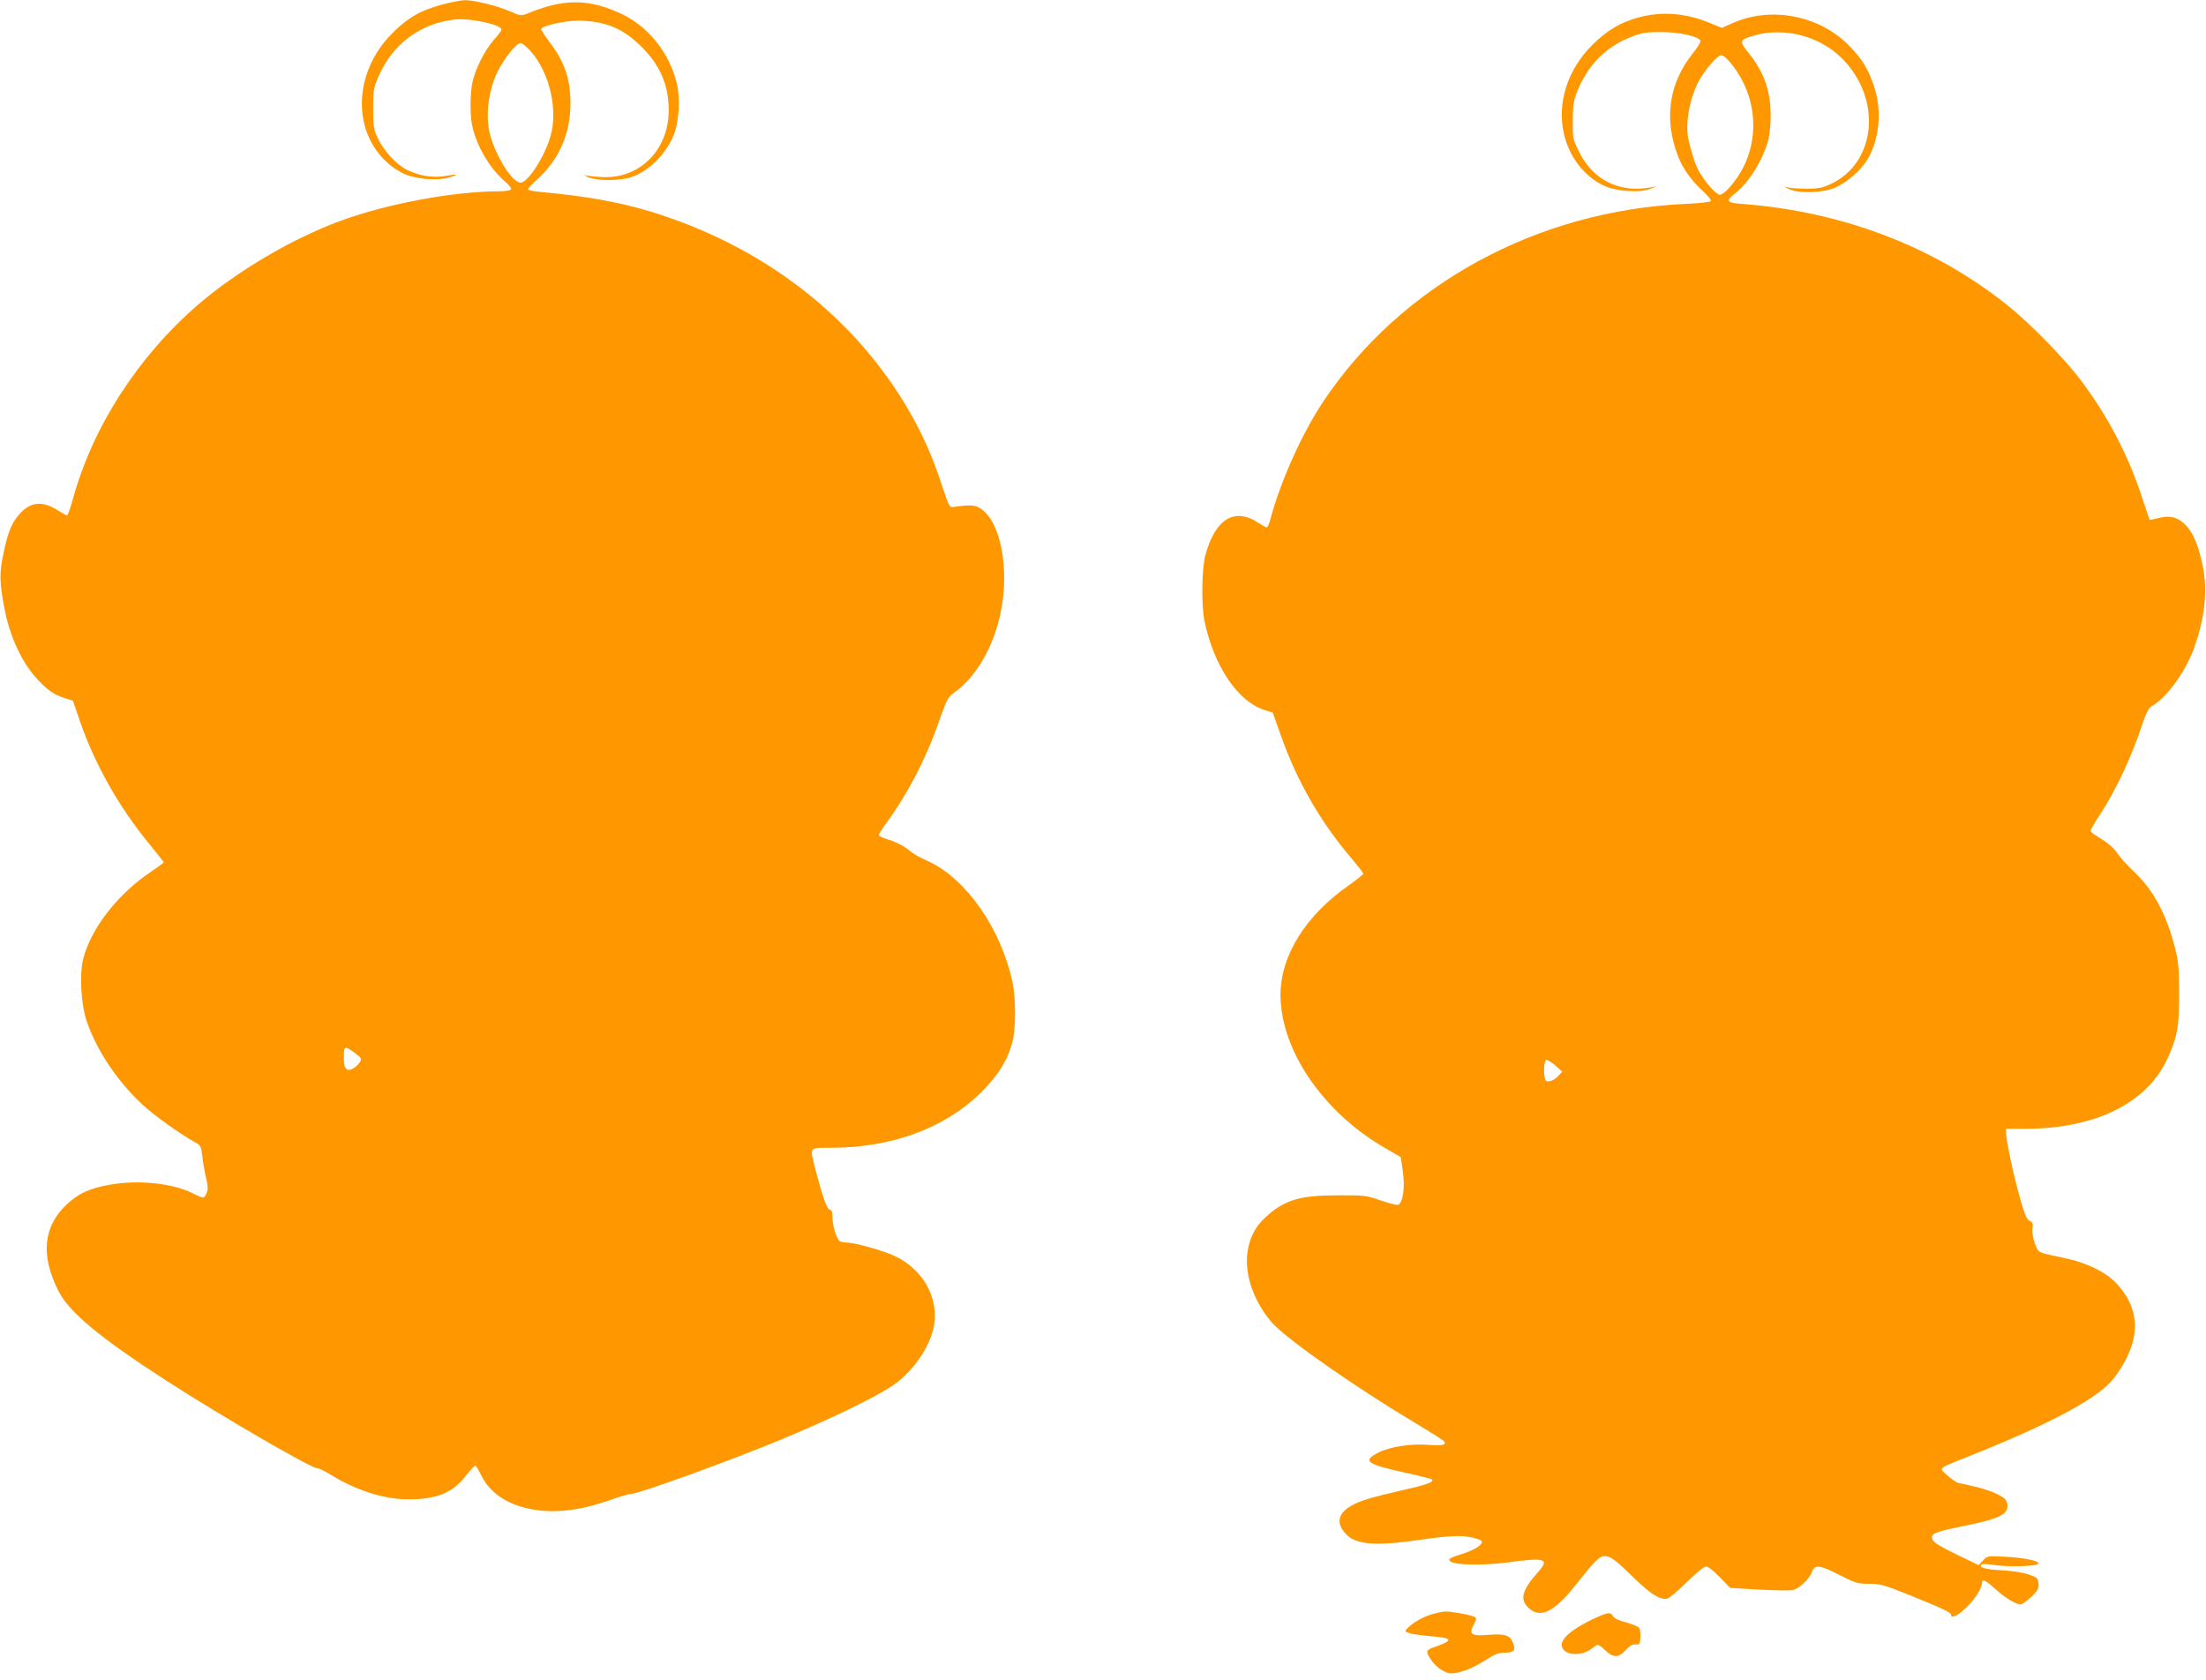 <?xml version="1.0" standalone="no"?>
<!DOCTYPE svg PUBLIC "-//W3C//DTD SVG 20010904//EN"
 "http://www.w3.org/TR/2001/REC-SVG-20010904/DTD/svg10.dtd">
<svg version="1.0" xmlns="http://www.w3.org/2000/svg"
 width="1280pt" height="975pt" viewBox="0 0 1280 975"
 preserveAspectRatio="xMidYMid meet">
<g transform="translate(0,975) scale(0.1,-0.1)"
fill="#ff9800" stroke="none">
<path d="M2567 9724 c-125 -33 -199 -76 -288 -164 -149 -147 -211 -352 -164
-535 33 -124 114 -226 222 -280 69 -34 194 -46 268 -25 62 17 51 22 -20 9 -71
-13 -155 1 -225 36 -60 30 -135 112 -168 183 -24 52 -27 68 -27 172 0 107 3
120 32 188 81 187 244 308 444 329 89 9 269 -30 269 -59 0 -5 -20 -33 -46 -61
-52 -60 -107 -169 -123 -245 -14 -65 -14 -192 -1 -252 26 -119 102 -248 191
-324 23 -19 38 -39 34 -45 -3 -6 -34 -11 -68 -11 -267 -1 -643 -70 -920 -171
-279 -102 -600 -291 -829 -488 -347 -300 -609 -706 -724 -1123 -15 -54 -30
-98 -35 -98 -5 0 -29 13 -54 29 -88 56 -157 50 -220 -20 -47 -53 -69 -104 -95
-231 -24 -112 -23 -164 4 -310 32 -173 104 -327 199 -426 57 -60 92 -83 150
-102 l50 -16 43 -125 c85 -245 225 -493 400 -706 46 -56 84 -104 84 -107 0 -2
-31 -25 -69 -51 -195 -129 -352 -330 -398 -508 -23 -92 -13 -268 21 -366 59
-169 176 -344 322 -480 68 -64 227 -177 311 -222 27 -15 31 -23 37 -80 4 -35
14 -92 22 -126 11 -48 12 -67 2 -87 -14 -32 -17 -32 -76 -2 -118 60 -315 81
-482 52 -120 -21 -186 -51 -255 -117 -134 -127 -150 -293 -47 -498 63 -125
238 -271 628 -523 319 -206 840 -508 875 -508 10 0 46 -17 80 -39 152 -92 309
-141 450 -141 166 0 259 39 337 143 24 31 47 55 52 52 4 -2 19 -29 34 -59 47
-96 144 -163 277 -191 136 -29 292 -12 466 50 54 19 107 35 119 35 45 0 565
188 879 318 272 113 512 228 631 303 125 79 233 233 254 361 25 160 -64 320
-223 397 -63 32 -238 81 -286 81 -14 0 -31 4 -38 8 -19 12 -43 90 -43 138 0
31 -4 44 -14 44 -16 0 -40 66 -81 220 -39 150 -45 140 89 140 350 0 659 114
867 320 103 103 155 186 184 296 19 75 20 251 0 343 -64 306 -265 597 -482
700 -79 37 -77 36 -134 79 -24 18 -70 40 -101 49 -32 9 -58 21 -58 28 0 6 21
40 47 75 124 171 230 376 303 589 45 127 49 135 92 166 123 90 221 259 263
455 55 259 1 537 -118 611 -31 19 -58 21 -156 7 -22 -3 -26 6 -66 127 -53 162
-109 289 -187 425 -318 553 -852 965 -1509 1164 -179 54 -375 89 -631 112 -37
3 -70 9 -73 14 -3 5 15 26 39 47 136 118 206 271 206 453 0 142 -34 241 -122
357 -26 35 -48 68 -48 73 0 19 131 50 214 50 157 -1 263 -45 371 -154 107
-108 155 -221 155 -367 0 -232 -173 -402 -394 -386 -39 2 -80 7 -91 11 -11 3
-4 -1 15 -11 49 -23 188 -24 255 0 102 35 202 136 245 246 31 78 38 215 16
301 -43 174 -164 325 -317 398 -193 91 -338 92 -555 1 -29 -11 -38 -10 -90 13
-75 34 -214 68 -268 67 -22 -1 -81 -12 -129 -25z m512 -271 c110 -124 160
-340 115 -494 -34 -119 -131 -269 -174 -269 -45 0 -136 140 -174 269 -32 108
-14 266 43 379 38 76 108 162 131 162 10 0 37 -21 59 -47z m-1020 -5813 c36
-26 40 -33 31 -50 -6 -11 -22 -28 -36 -37 -39 -25 -59 -8 -59 53 0 77 3 78 64
34z"/>
<path d="M9512 9650 c-108 -29 -187 -75 -272 -160 -146 -145 -207 -339 -165
-519 32 -135 119 -246 233 -299 72 -33 205 -42 267 -18 l40 16 -40 -8 c-180
-32 -332 44 -412 206 -37 74 -38 79 -37 181 0 87 4 117 24 166 60 155 167 264
317 322 57 22 85 27 168 27 104 1 222 -25 232 -50 2 -7 -16 -38 -41 -69 -143
-175 -174 -388 -88 -605 28 -71 79 -142 150 -206 25 -23 42 -46 39 -51 -4 -5
-68 -13 -144 -16 -864 -38 -1651 -467 -2105 -1147 -125 -188 -249 -465 -308
-687 -6 -24 -15 -43 -20 -43 -5 0 -25 11 -45 24 -140 95 -253 27 -311 -185
-21 -78 -24 -293 -5 -384 55 -262 195 -468 351 -516 l45 -14 46 -130 c97 -274
233 -509 421 -728 32 -38 58 -72 58 -77 0 -4 -37 -34 -82 -66 -252 -175 -398
-409 -398 -637 0 -320 248 -683 609 -890 47 -27 87 -50 88 -51 1 0 7 -39 13
-85 12 -87 2 -169 -23 -190 -8 -6 -43 2 -102 22 -86 30 -96 32 -250 31 -226 0
-315 -27 -426 -131 -130 -121 -139 -326 -23 -519 19 -33 52 -76 72 -97 98
-102 478 -367 812 -567 85 -51 163 -100 173 -108 28 -25 1 -33 -83 -26 -103 8
-222 -10 -290 -44 -97 -49 -75 -67 151 -117 83 -18 153 -36 157 -39 15 -15
-27 -31 -162 -61 -79 -18 -176 -42 -213 -54 -159 -48 -202 -124 -120 -206 59
-59 172 -67 427 -30 167 24 235 27 294 15 31 -6 58 -16 62 -21 12 -20 -31 -49
-112 -76 -76 -24 -83 -29 -69 -43 23 -22 194 -25 335 -6 217 30 244 21 173
-58 -89 -99 -105 -155 -59 -201 71 -71 149 -35 281 131 112 141 135 164 165
164 35 0 60 -18 171 -126 97 -95 154 -130 194 -120 12 3 62 46 113 96 54 53
99 90 111 90 12 0 45 -26 80 -62 l60 -62 169 -10 c93 -5 181 -6 196 -2 37 9
93 62 108 102 17 48 44 45 163 -16 91 -46 103 -50 170 -50 66 0 86 -6 243 -69
193 -79 232 -97 232 -111 0 -24 39 -6 87 40 52 50 93 114 93 145 0 26 20 17
78 -36 58 -52 119 -89 146 -89 9 0 36 20 62 44 39 38 45 49 42 77 -3 31 -7 36
-58 53 -32 11 -95 21 -150 24 -95 4 -140 16 -123 33 5 5 36 4 73 -2 84 -13
252 -8 257 8 6 16 -85 35 -199 40 -95 5 -97 5 -122 -22 l-25 -27 -118 57
c-129 63 -153 79 -153 105 0 24 33 35 203 69 171 35 230 61 235 105 2 16 -4
36 -13 46 -23 25 -100 57 -182 75 -37 9 -78 18 -90 20 -11 3 -40 22 -64 44
-51 45 -60 37 121 109 491 196 763 343 849 459 152 205 158 384 16 541 -62 69
-175 125 -311 153 -154 32 -146 28 -167 84 -11 30 -17 64 -14 86 4 29 1 37
-16 45 -17 7 -29 35 -54 124 -37 127 -83 343 -83 384 l0 26 111 0 c405 0 705
148 824 405 58 124 70 190 69 380 0 140 -4 185 -22 257 -50 201 -128 346 -243
453 -35 33 -77 79 -92 102 -26 38 -52 59 -129 107 -16 9 -28 21 -28 26 0 5 24
47 54 92 96 147 186 340 250 536 19 55 35 86 49 93 84 45 197 199 246 334 65
181 82 338 51 485 -26 123 -56 192 -103 238 -44 42 -88 53 -152 36 -28 -7 -51
-11 -52 -10 -1 1 -23 65 -48 141 -79 238 -195 460 -348 664 -92 124 -294 331
-422 434 -426 343 -955 547 -1537 593 -102 7 -108 16 -48 64 80 64 157 188
191 310 7 25 13 88 13 140 0 145 -39 253 -130 365 -54 67 -51 75 37 100 174
48 375 -4 504 -131 237 -233 204 -608 -63 -732 -46 -22 -72 -27 -137 -27 -44
0 -93 3 -110 7 -28 7 -28 6 5 -9 54 -26 190 -23 262 6 68 26 157 103 195 168
70 120 84 287 35 428 -33 95 -67 151 -135 222 -173 183 -458 240 -686 138
l-60 -27 -73 30 c-137 56 -272 67 -406 32z m532 -268 c176 -217 172 -521 -11
-722 -19 -22 -43 -40 -53 -40 -21 0 -79 64 -118 129 -23 40 -36 77 -63 181
-22 89 -2 225 51 336 34 69 113 164 138 164 10 0 34 -21 56 -48z m-1018 -5816
l39 -34 -20 -22 c-23 -26 -54 -40 -72 -33 -19 7 -18 123 0 123 8 0 31 -15 53
-34z"/>
<path d="M8312 384 c-52 -13 -125 -56 -151 -88 -11 -13 -7 -16 26 -25 21 -5
74 -12 119 -16 99 -8 118 -17 78 -38 -16 -8 -46 -20 -66 -26 -44 -15 -46 -26
-15 -72 29 -43 82 -79 117 -79 49 0 126 29 196 75 56 36 78 45 115 45 52 0 65
14 49 54 -17 47 -47 57 -137 50 -106 -9 -121 1 -93 57 19 37 19 39 2 48 -20
11 -134 31 -167 30 -11 0 -44 -7 -73 -15z"/>
<path d="M9225 346 c-108 -53 -168 -106 -163 -144 4 -35 42 -54 95 -49 37 4
58 14 107 51 8 5 25 -5 48 -28 47 -47 79 -47 121 -1 23 25 40 35 57 33 23 -3
25 1 28 40 2 24 -2 49 -8 57 -6 7 -40 21 -76 31 -40 10 -69 24 -75 36 -14 27
-34 23 -134 -26z"/>
</g>
</svg>
